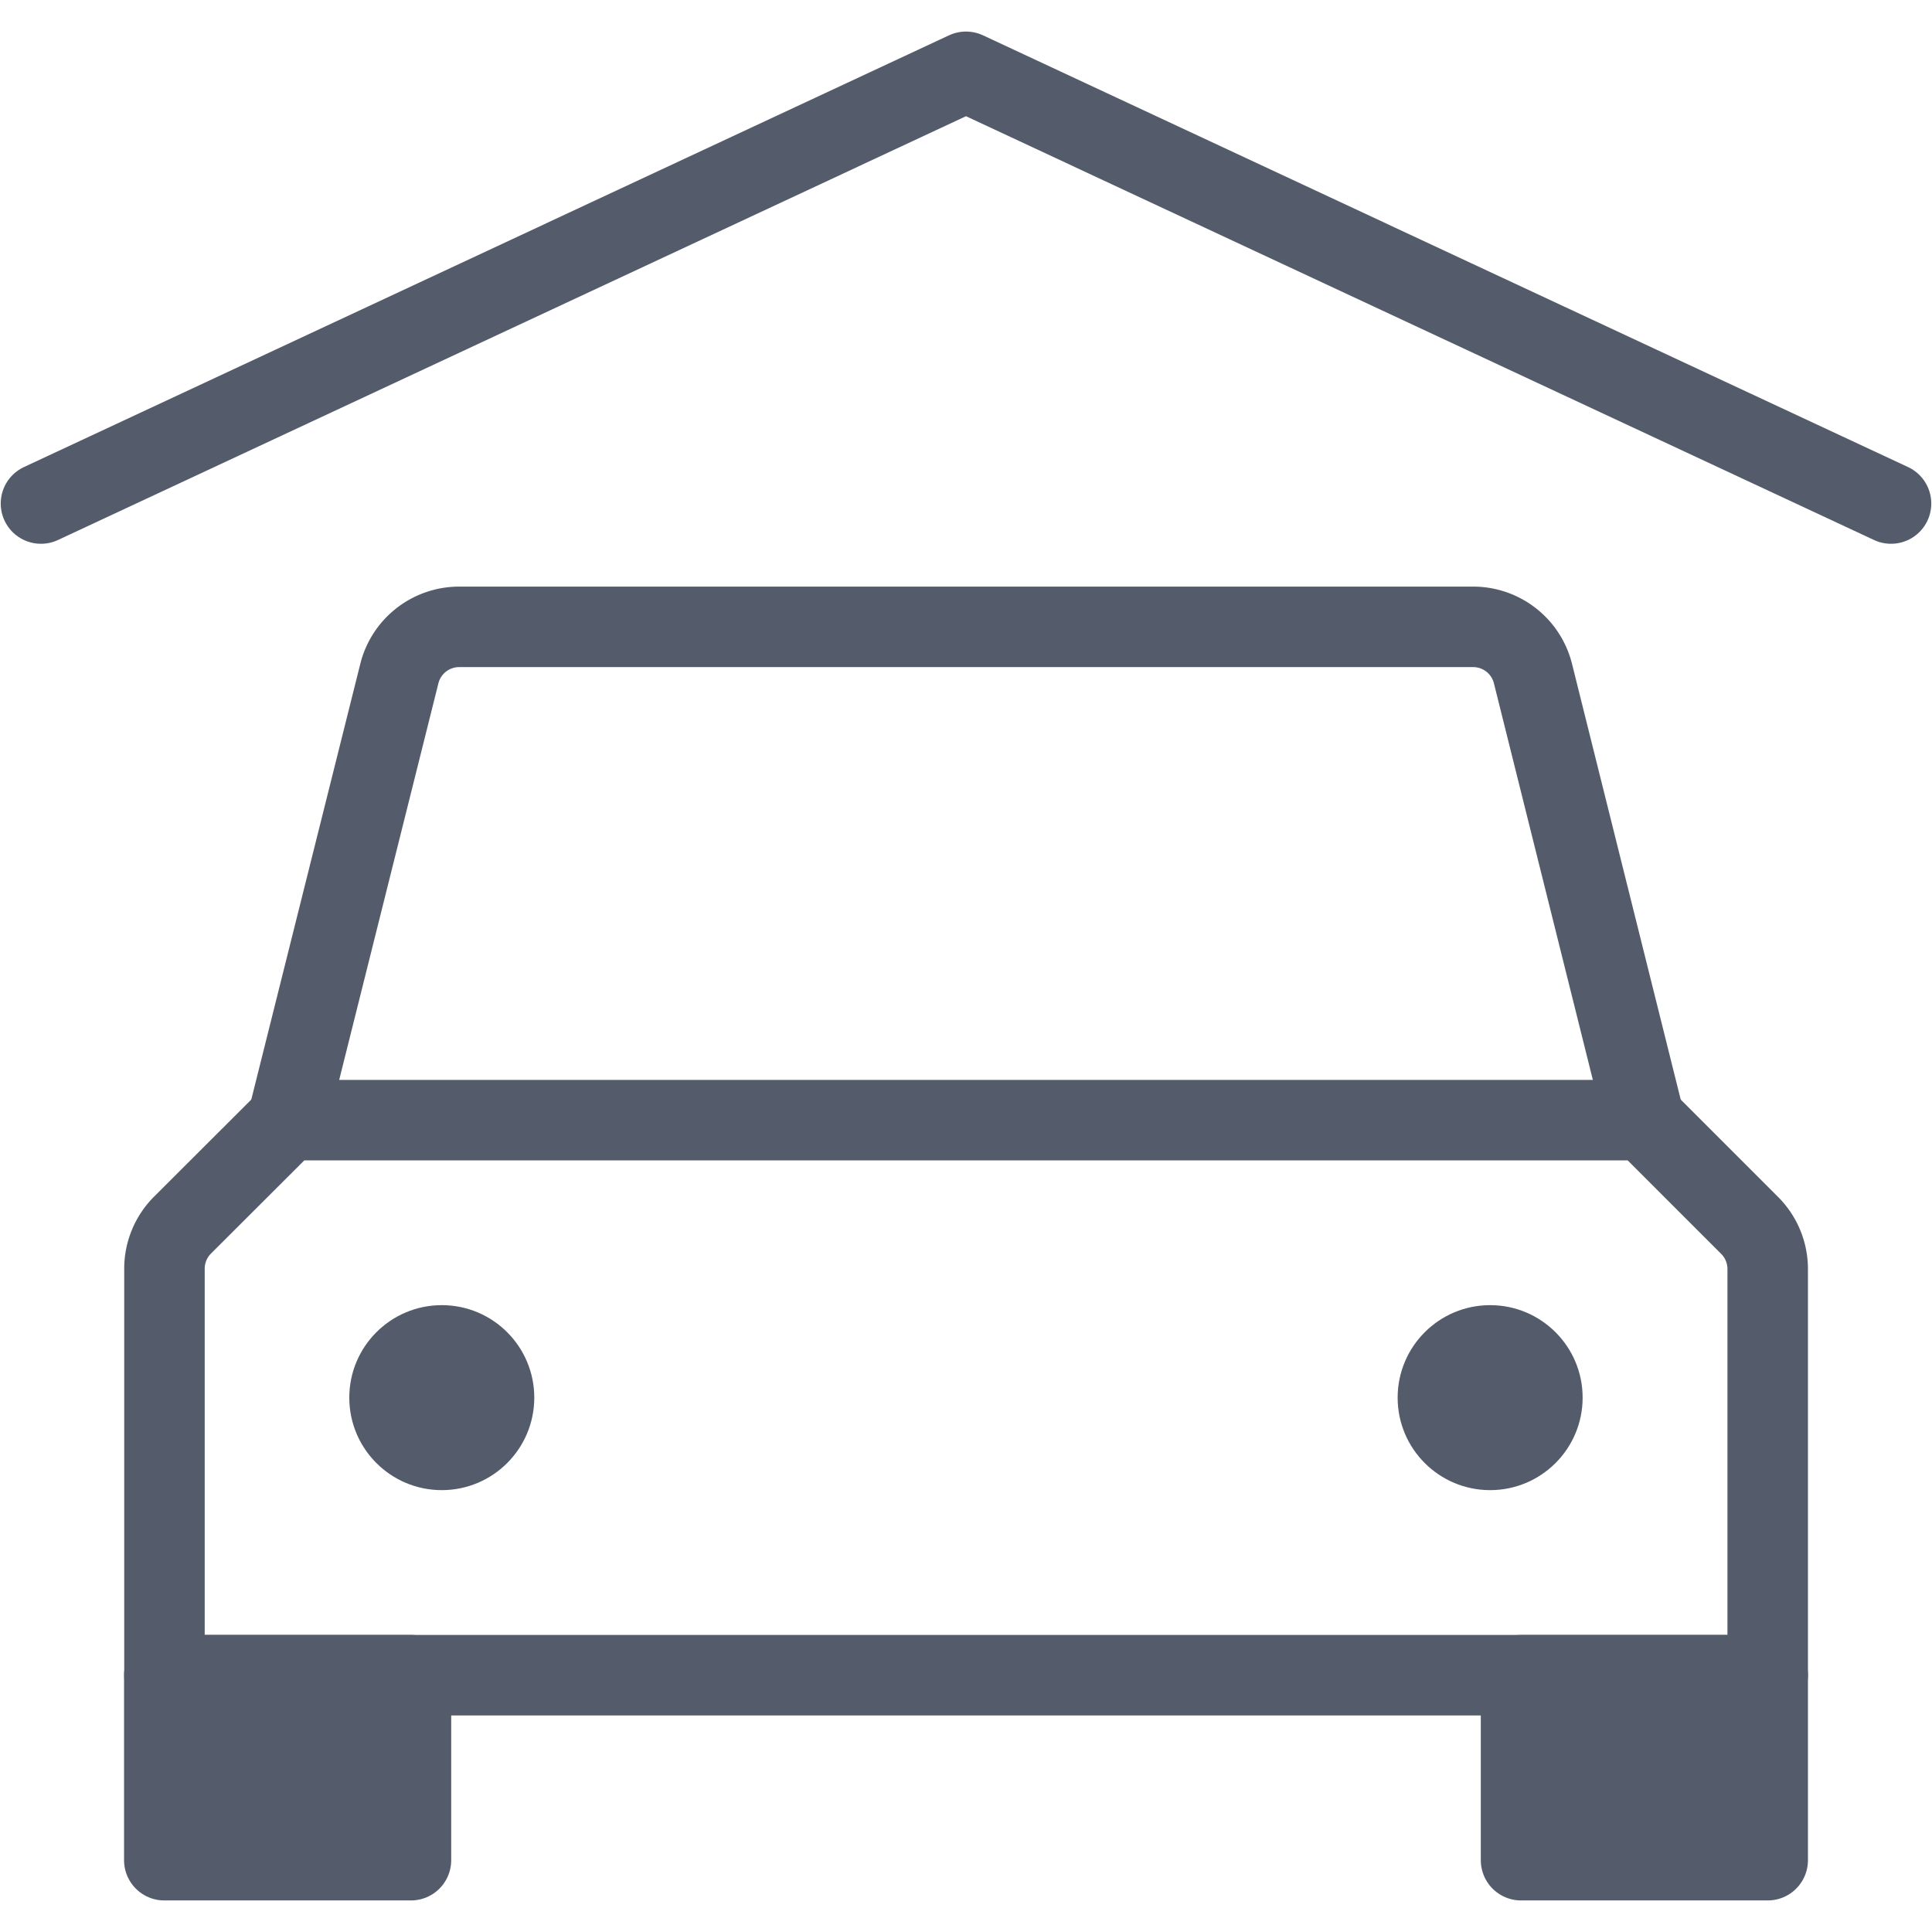 <svg xmlns="http://www.w3.org/2000/svg" xmlns:xlink="http://www.w3.org/1999/xlink" width="24" height="24" viewBox="0 0 24 24">
  <defs>
    <clipPath id="clip-path">
      <rect id="Rectangle_1" data-name="Rectangle 1" width="24" height="24" transform="translate(93 227)" fill="#e5e5e5"/>
    </clipPath>
  </defs>
  <g id="covered-parking" transform="translate(-93 -227)" clip-path="url(#clip-path)">
    <g id="car-parking" transform="translate(92.743 226.36)">
      <path id="Path_7" data-name="Path 7" d="M20.684,14.555,19.3,9.007a.766.766,0,0,0-.743-.58H5.961a.766.766,0,0,0-.743.58L3.83,14.555" fill="none" stroke="#545c6c" stroke-linecap="round" stroke-linejoin="round" stroke-width="1"/>
      <path id="Path_8" data-name="Path 8" d="M22.216,21.45H2.3V16.4a.766.766,0,0,1,.224-.541L3.83,14.555H20.684l1.308,1.308a.766.766,0,0,1,.224.542Z" fill="none" stroke="#545c6c" stroke-linecap="round" stroke-linejoin="round" stroke-width="1"/>
      <circle id="Ellipse_3" data-name="Ellipse 3" cx="1.149" cy="1.149" r="1.149" transform="translate(4.596 16.853)" fill="#545c6c"/>
      <circle id="Ellipse_4" data-name="Ellipse 4" cx="1.149" cy="1.149" r="1.149" transform="translate(17.619 16.853)" fill="#545c6c"/>
      <path id="Path_9" data-name="Path 9" d="M.766,6.895,12.257,1.532,23.748,6.895" fill="none" stroke="#545c6c" stroke-linecap="round" stroke-linejoin="round" stroke-width="1"/>
      <rect id="Rectangle_4" data-name="Rectangle 4" width="3.064" height="2.298" transform="translate(2.298 21.45)" fill="none" stroke="#545c6c" stroke-linecap="round" stroke-linejoin="round" stroke-width="1"/>
      <rect id="Rectangle_5" data-name="Rectangle 5" width="3.064" height="2.298" transform="translate(19.152 21.45)" fill="none" stroke="#545c6c" stroke-linecap="round" stroke-linejoin="round" stroke-width="1"/>
      <rect id="Rectangle_6" data-name="Rectangle 6" width="3.064" height="2.298" transform="translate(2.298 21.45)" fill="#545c6c"/>
      <rect id="Rectangle_7" data-name="Rectangle 7" width="3.064" height="2.298" transform="translate(19.152 21.45)" fill="#545c6c"/>
    </g>
  </g>
</svg>
